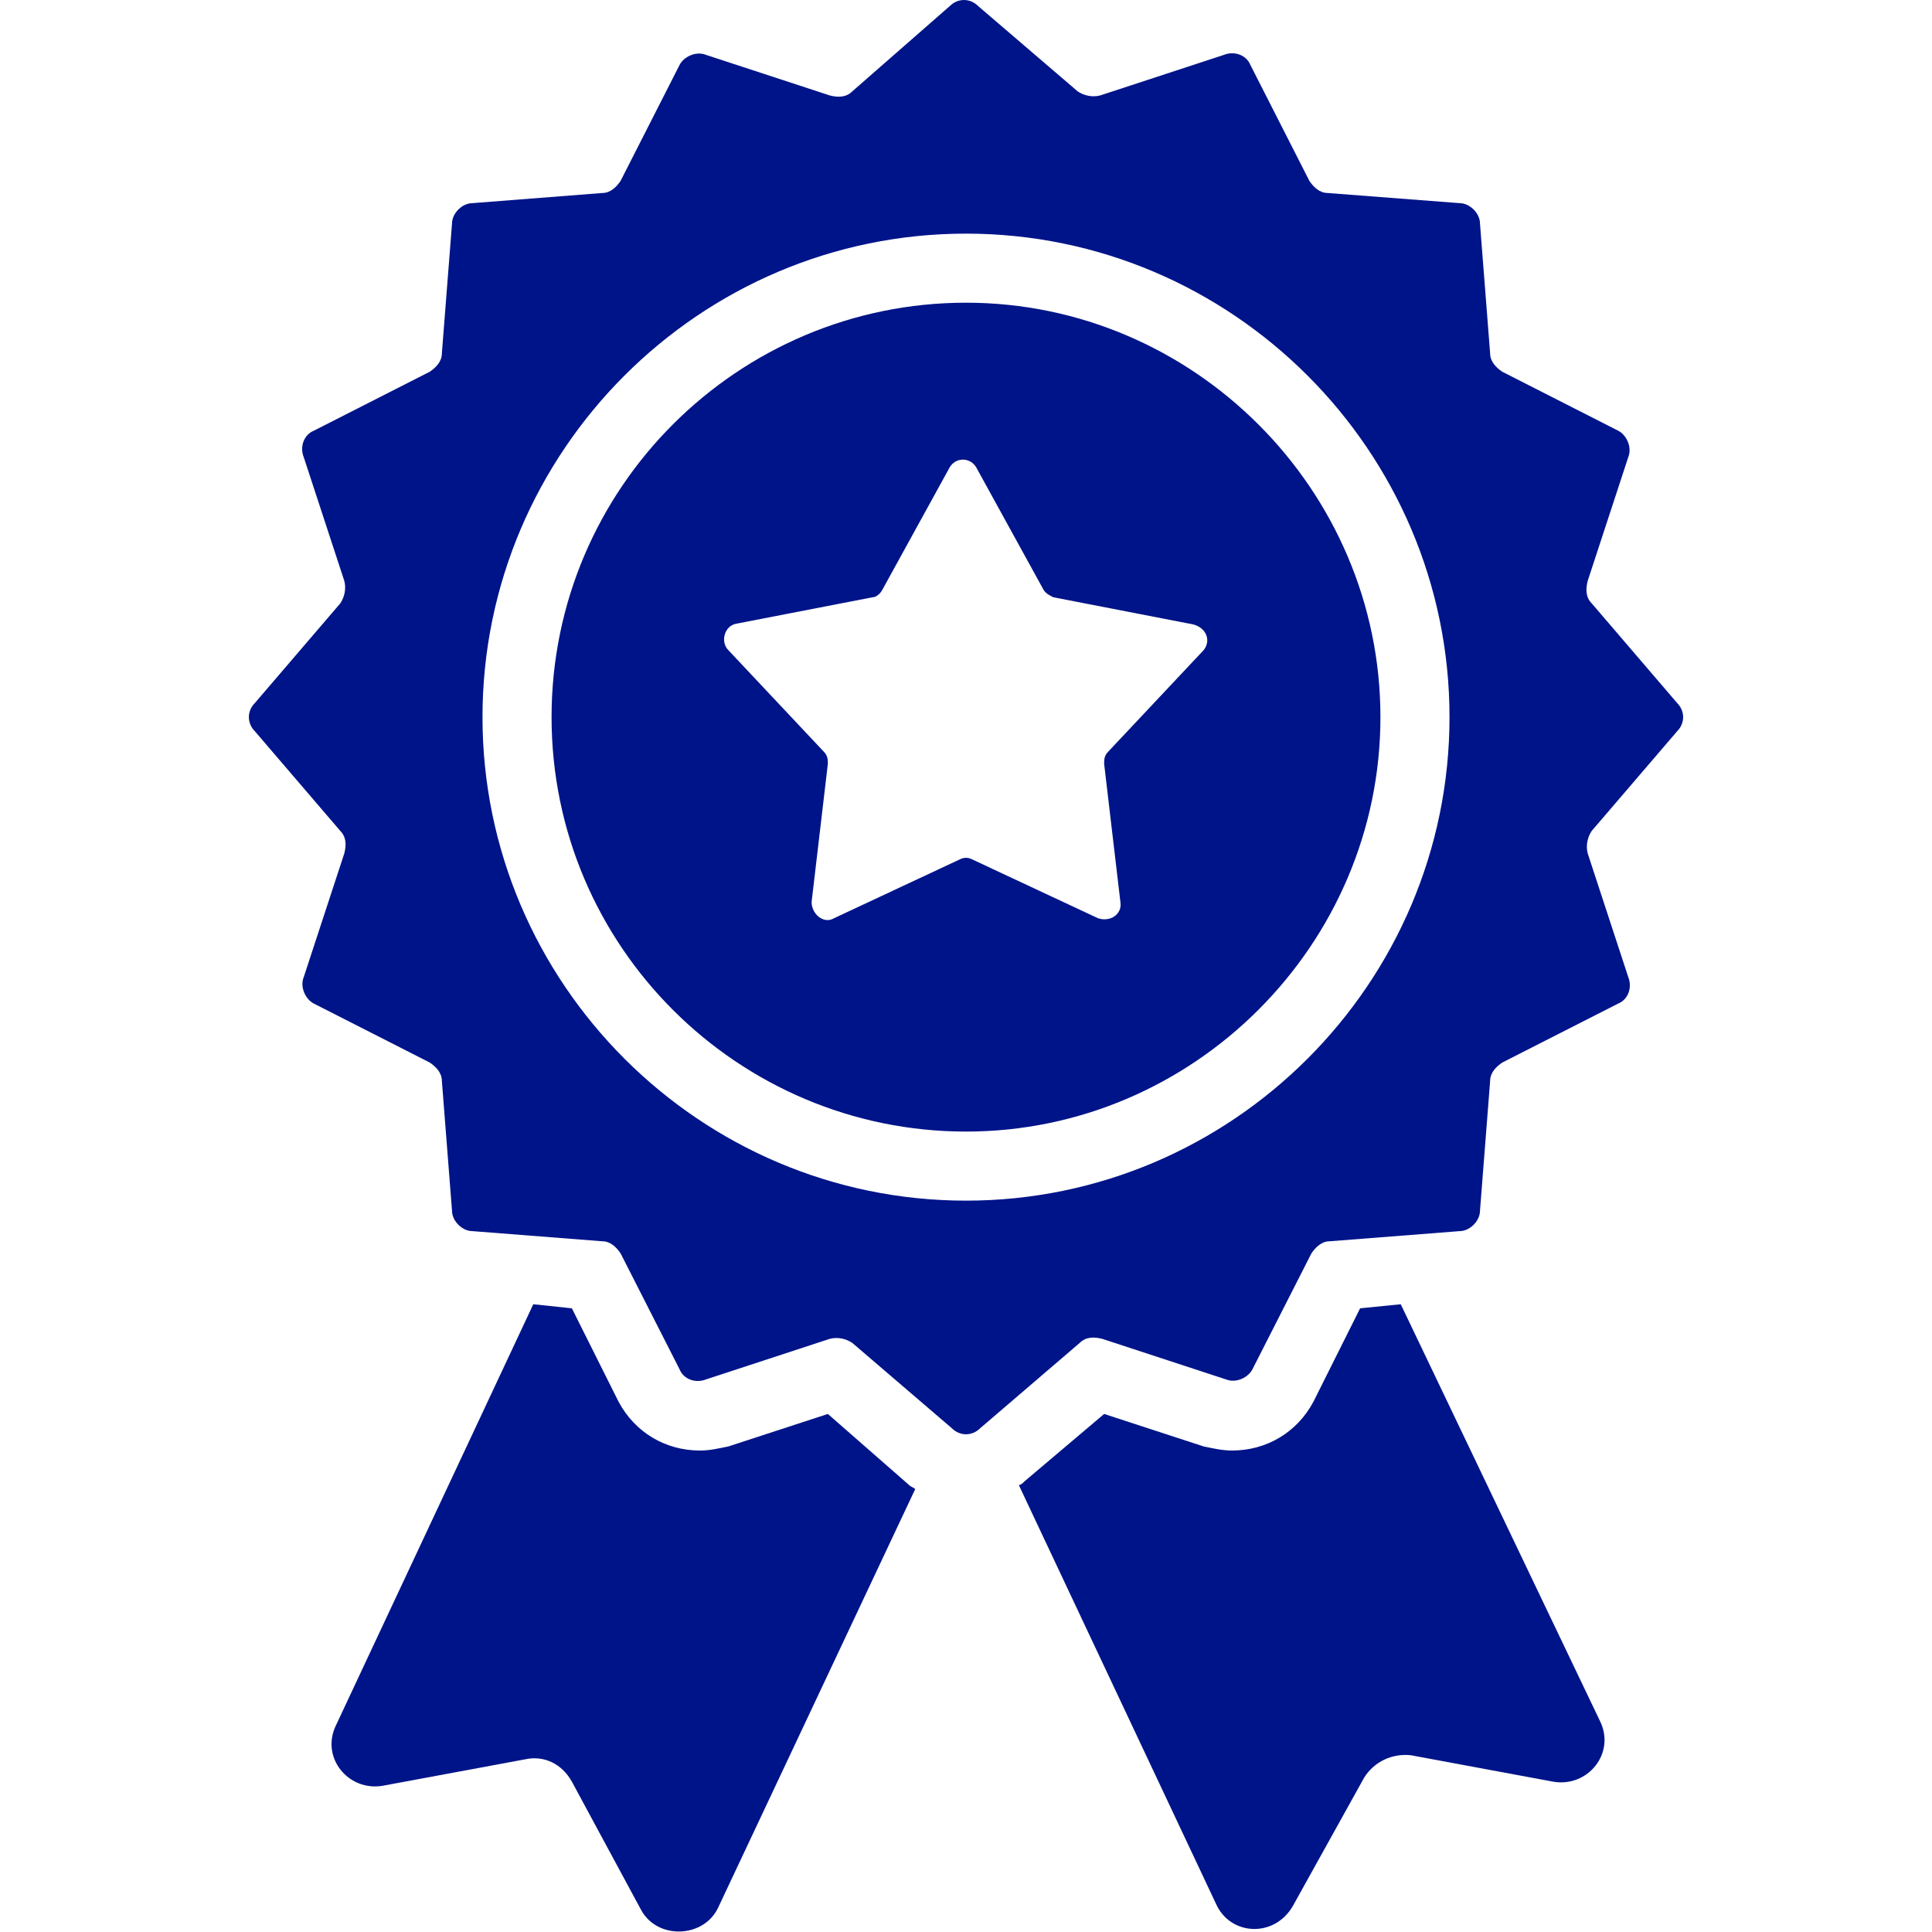 <?xml version="1.0" encoding="utf-8"?>
<!-- Generator: Adobe Illustrator 25.2.1, SVG Export Plug-In . SVG Version: 6.00 Build 0)  -->
<svg version="1.1" id="Layer_1" xmlns="http://www.w3.org/2000/svg" xmlns:xlink="http://www.w3.org/1999/xlink" x="0px" y="0px"
	 viewBox="0 0 70.6 95.1" style="enable-background:new 0 0 70.6 95.1;" xml:space="preserve" width="50" height="50">
<g>
	<g>
		<path fill="#001489" d="M28.5,69.6l-4.9,1.6c-0.5,0.1-0.9,0.2-1.4,0.2c-1.7,0-3.2-0.9-4-2.4l-2.3-4.6L14,64.2L4.3,84.9c-0.8,1.6,0.6,3.3,2.3,3
			l7-1.3c0.9-0.2,1.8,0.2,2.3,1.1l3.4,6.3c0.8,1.5,3.1,1.4,3.8-0.1l9.7-20.6c-0.1-0.1-0.2-0.1-0.3-0.2L28.5,69.6z"/>
		<path fill="#001489" d="M56.7,64.2l-2,0.2L52.4,69c-0.8,1.5-2.3,2.4-4,2.4c-0.5,0-0.9-0.1-1.4-0.2l-4.9-1.6l-3.9,3.3c-0.1,0.1-0.2,0.2-0.3,0.2
			l9.7,20.6c0.7,1.6,2.9,1.7,3.8,0.1l3.5-6.3c0.5-0.8,1.4-1.2,2.3-1.1l7,1.3c1.7,0.3,3.1-1.4,2.3-3L56.7,64.2z"/>
		<path fill="#001489" d="M35.3,14.9c-11.2,0-20.4,9.1-20.4,20.4s9.2,20.4,20.4,20.4s20.4-9.2,20.4-20.4S46.5,14.9,35.3,14.9z M47,32l-4.7,5
			c-0.2,0.2-0.2,0.4-0.2,0.6l0.8,6.8c0.1,0.6-0.5,1-1.1,0.8l-6.2-2.9c-0.2-0.1-0.4-0.1-0.6,0l-6.2,2.9c-0.5,0.3-1.1-0.2-1.1-0.8
			l0.8-6.8c0-0.2,0-0.4-0.2-0.6l-4.7-5c-0.4-0.4-0.2-1.2,0.4-1.3l6.7-1.3c0.2,0,0.4-0.2,0.5-0.4l3.3-6c0.3-0.5,1-0.5,1.3,0l3.3,6
			c0.1,0.2,0.3,0.3,0.5,0.4l6.7,1.3C47.1,30.8,47.4,31.5,47,32z"/>
		<path fill="#001489" d="M70.3,36c0.4-0.4,0.4-1,0-1.4l-4.2-4.9c-0.3-0.3-0.3-0.7-0.2-1.1l2-6.1c0.2-0.5-0.1-1.1-0.5-1.3l-5.7-2.9
			c-0.3-0.2-0.6-0.5-0.6-0.9L60.6,11c0-0.5-0.5-1-1-1l-6.5-0.5c-0.4,0-0.7-0.3-0.9-0.6l-2.9-5.7c-0.2-0.5-0.8-0.7-1.3-0.5l-6.1,2
			c-0.4,0.1-0.8,0-1.1-0.2l-4.9-4.2c-0.4-0.4-1-0.4-1.4,0l-4.8,4.2c-0.3,0.3-0.7,0.3-1.1,0.2l-6.1-2c-0.5-0.2-1.1,0.1-1.3,0.5
			l-2.9,5.7c-0.2,0.3-0.5,0.6-0.9,0.6L11,10c-0.5,0-1,0.5-1,1l-0.5,6.4c0,0.4-0.3,0.7-0.6,0.9l-5.7,2.9c-0.5,0.2-0.7,0.8-0.5,1.3
			l2,6.1c0.1,0.4,0,0.8-0.2,1.1l-4.2,4.9c-0.4,0.4-0.4,1,0,1.4l4.2,4.9c0.3,0.3,0.3,0.7,0.2,1.1l-2,6.1c-0.2,0.5,0.1,1.1,0.5,1.3
			l5.7,2.9c0.3,0.2,0.6,0.5,0.6,0.9l0.5,6.4c0,0.5,0.5,1,1,1l6.4,0.5c0.4,0,0.7,0.3,0.9,0.6l2.9,5.7c0.2,0.5,0.8,0.7,1.3,0.5l6.1-2
			c0.4-0.1,0.8,0,1.1,0.2l4.9,4.2c0.4,0.4,1,0.4,1.4,0l4.9-4.2c0.3-0.3,0.7-0.3,1.1-0.2l6.1,2c0.5,0.2,1.1-0.1,1.3-0.5l2.9-5.7
			c0.2-0.3,0.5-0.6,0.9-0.6l6.4-0.5c0.5,0,1-0.5,1-1l0.5-6.4c0-0.4,0.3-0.7,0.6-0.9l5.7-2.9c0.5-0.2,0.7-0.8,0.5-1.3l-2-6.1
			c-0.1-0.4,0-0.8,0.2-1.1L70.3,36z M35.3,59.1c-13.1,0-23.8-10.7-23.8-23.8s10.7-23.8,23.8-23.8s23.8,10.7,23.8,23.8
			S48.4,59.1,35.3,59.1z"/>
	</g>
</g>
</svg>

